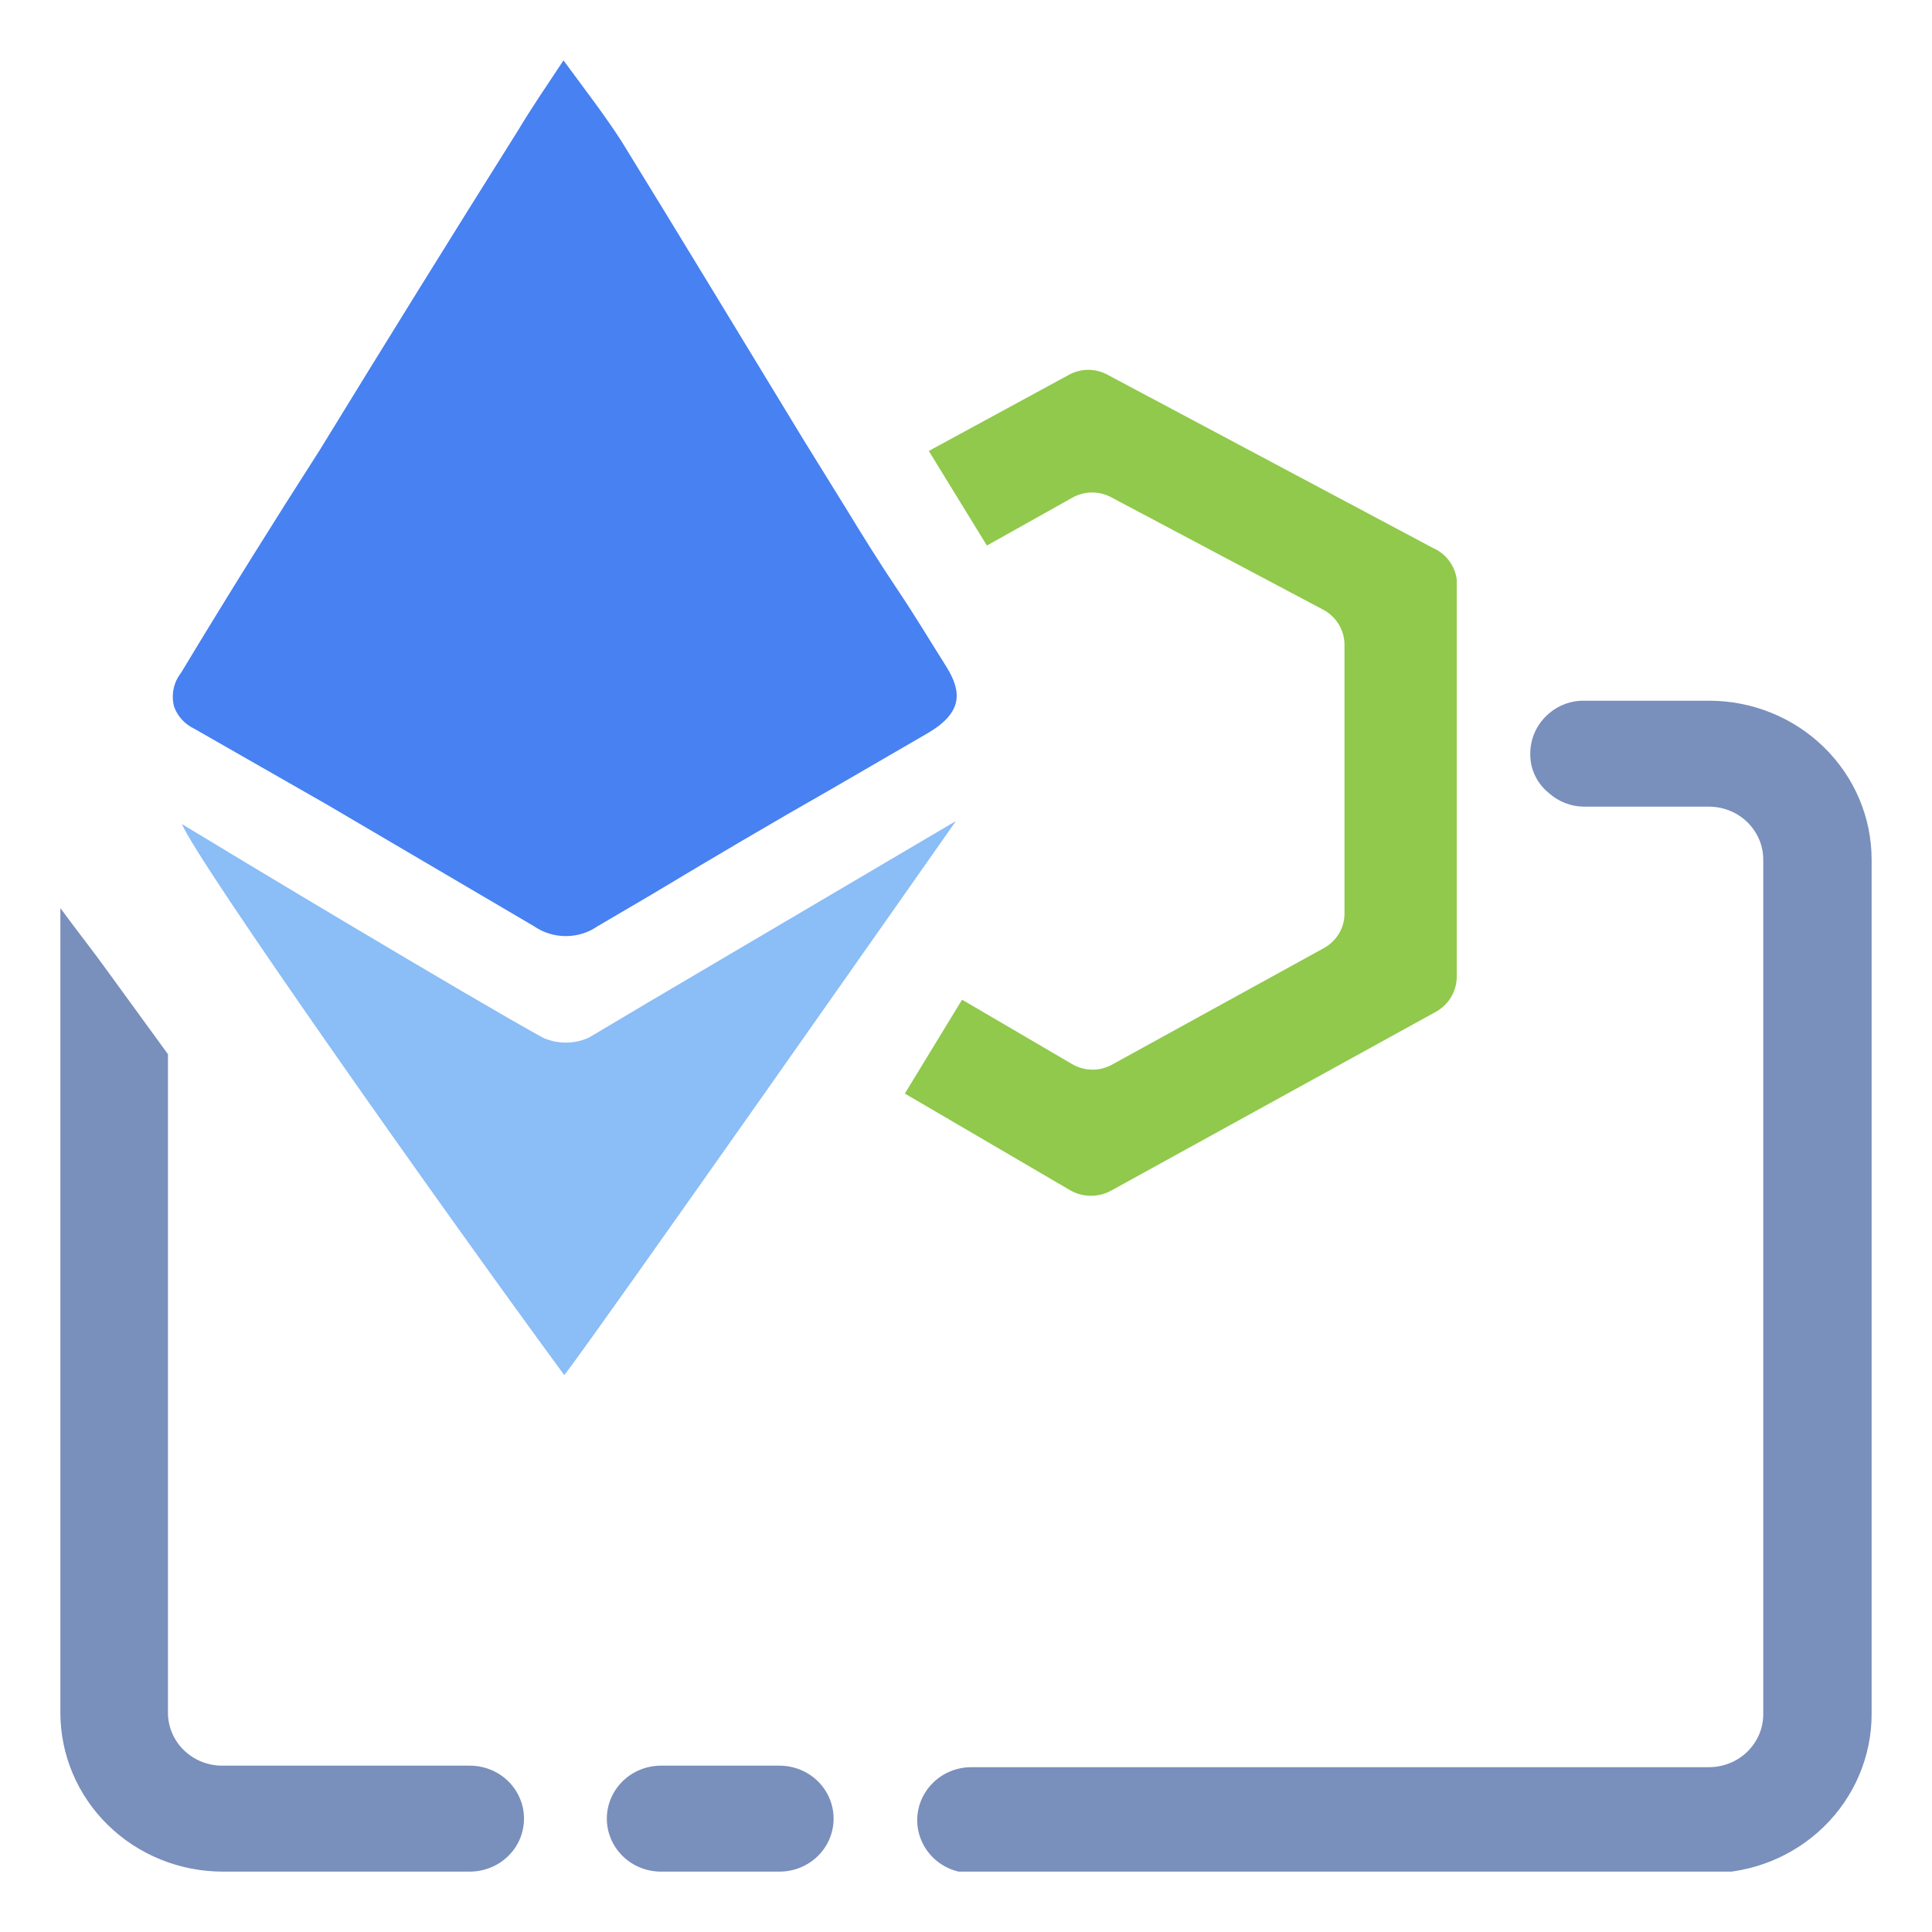 <svg width="32" height="32" viewBox="0 0 32 32" fill="none" xmlns="http://www.w3.org/2000/svg">
<g clip-path="url(#clip0_383_79098)">
<path d="M12.91 31H10.948C10.71 31 10.482 30.908 10.314 30.743C10.146 30.578 10.051 30.355 10.051 30.122C10.051 29.89 10.146 29.666 10.314 29.502C10.482 29.337 10.71 29.245 10.948 29.245H12.91C13.148 29.245 13.376 29.337 13.545 29.502C13.713 29.666 13.807 29.89 13.807 30.122C13.807 30.355 13.713 30.578 13.545 30.743C13.376 30.908 13.148 31 12.91 31Z" fill="#798FBC"/>
<path d="M31 14.239V28.392C31 29.09 30.716 29.76 30.211 30.254C29.706 30.748 29.022 31.025 28.308 31.025H16.09C15.852 31.025 15.623 30.933 15.455 30.768C15.287 30.603 15.192 30.38 15.192 30.147C15.192 29.915 15.287 29.692 15.455 29.527C15.623 29.362 15.852 29.27 16.09 29.27H28.308C28.425 29.27 28.542 29.247 28.651 29.203C28.76 29.159 28.859 29.094 28.942 29.013C29.025 28.931 29.091 28.835 29.137 28.728C29.182 28.622 29.205 28.508 29.205 28.392V14.239C29.205 14.123 29.182 14.009 29.137 13.903C29.091 13.796 29.025 13.7 28.942 13.618C28.859 13.537 28.76 13.472 28.651 13.428C28.542 13.384 28.425 13.361 28.308 13.361H26.243C26.025 13.361 25.814 13.28 25.654 13.135C25.556 13.056 25.477 12.957 25.424 12.844C25.37 12.731 25.344 12.608 25.346 12.483C25.346 12.357 25.373 12.233 25.426 12.118C25.479 12.004 25.557 11.902 25.654 11.819C25.816 11.678 26.026 11.601 26.243 11.606H28.308C29.022 11.606 29.706 11.883 30.211 12.377C30.716 12.871 31 13.54 31 14.239Z" fill="#798FBC"/>
<path d="M8.679 30.122C8.679 30.238 8.656 30.352 8.611 30.458C8.566 30.565 8.5 30.662 8.416 30.743C8.333 30.825 8.234 30.889 8.125 30.933C8.016 30.977 7.9 31 7.782 31H3.692C2.978 31 2.293 30.723 1.788 30.229C1.283 29.735 1 29.066 1 28.367V15.216C0.993 15.158 0.993 15.099 1 15.041C1.256 15.392 1.564 15.781 1.769 16.069L2.782 17.461V28.367C2.782 28.483 2.805 28.597 2.85 28.703C2.895 28.81 2.961 28.906 3.045 28.988C3.128 29.069 3.227 29.134 3.336 29.178C3.445 29.222 3.561 29.245 3.679 29.245H7.769C7.888 29.243 8.006 29.265 8.116 29.308C8.227 29.351 8.327 29.416 8.412 29.497C8.497 29.579 8.564 29.676 8.61 29.784C8.656 29.891 8.679 30.006 8.679 30.122Z" fill="#798FBC"/>
<path d="M15.384 12.133L13.807 13.048C12.795 13.624 11.795 14.214 10.795 14.815L9.897 15.342C9.744 15.448 9.56 15.505 9.372 15.505C9.183 15.505 9 15.448 8.846 15.342L5.41 13.323L3.218 12.07C3.062 11.996 2.942 11.866 2.884 11.706C2.858 11.61 2.855 11.509 2.875 11.411C2.895 11.313 2.938 11.221 3 11.142C3.756 9.888 4.538 8.635 5.295 7.456C6.38 5.685 7.474 3.921 8.577 2.166C8.795 1.802 9.025 1.464 9.333 1C9.692 1.489 10.013 1.903 10.295 2.341C11.307 3.984 12.307 5.639 13.307 7.281L14.013 8.422C14.295 8.885 14.577 9.337 14.872 9.776C15.166 10.214 15.397 10.603 15.666 11.029C15.936 11.456 15.948 11.794 15.384 12.133Z" fill="#4781F2"/>
<path d="M15.833 13.599C15.833 13.599 9.769 22.249 9.346 22.776C7.256 19.93 3.295 14.314 3.013 13.649C3.897 14.188 7.718 16.483 8.987 17.185C9.107 17.24 9.239 17.269 9.372 17.269C9.505 17.269 9.636 17.24 9.756 17.185L10.769 16.583L15.833 13.599Z" fill="#8BBDF6"/>
<path d="M24.128 9.6V16.182C24.127 16.299 24.095 16.415 24.034 16.516C23.974 16.617 23.886 16.701 23.782 16.759L18.41 19.717C18.307 19.776 18.189 19.806 18.07 19.806C17.951 19.806 17.834 19.776 17.73 19.717L14.987 18.113L15.935 16.558L17.756 17.624C17.858 17.684 17.976 17.717 18.096 17.717C18.216 17.717 18.333 17.684 18.436 17.624L21.923 15.706C22.028 15.649 22.116 15.565 22.177 15.464C22.238 15.362 22.27 15.247 22.269 15.129V10.691C22.271 10.571 22.24 10.453 22.179 10.35C22.118 10.246 22.029 10.16 21.923 10.102L18.423 8.246C18.322 8.188 18.207 8.157 18.089 8.157C17.972 8.157 17.857 8.188 17.756 8.246L16.346 9.036L15.384 7.469L17.692 6.215C17.793 6.157 17.908 6.126 18.025 6.126C18.143 6.126 18.258 6.157 18.359 6.215L23.73 9.074C23.837 9.12 23.93 9.193 24 9.286C24.07 9.378 24.114 9.486 24.128 9.6Z" fill="#90C94B"/>
</g>
<defs>
<clipPath id="clip0_383_79098">
<rect width="30" height="30" fill="white" transform="translate(1 1)"/>
</clipPath>
</defs>
</svg>
